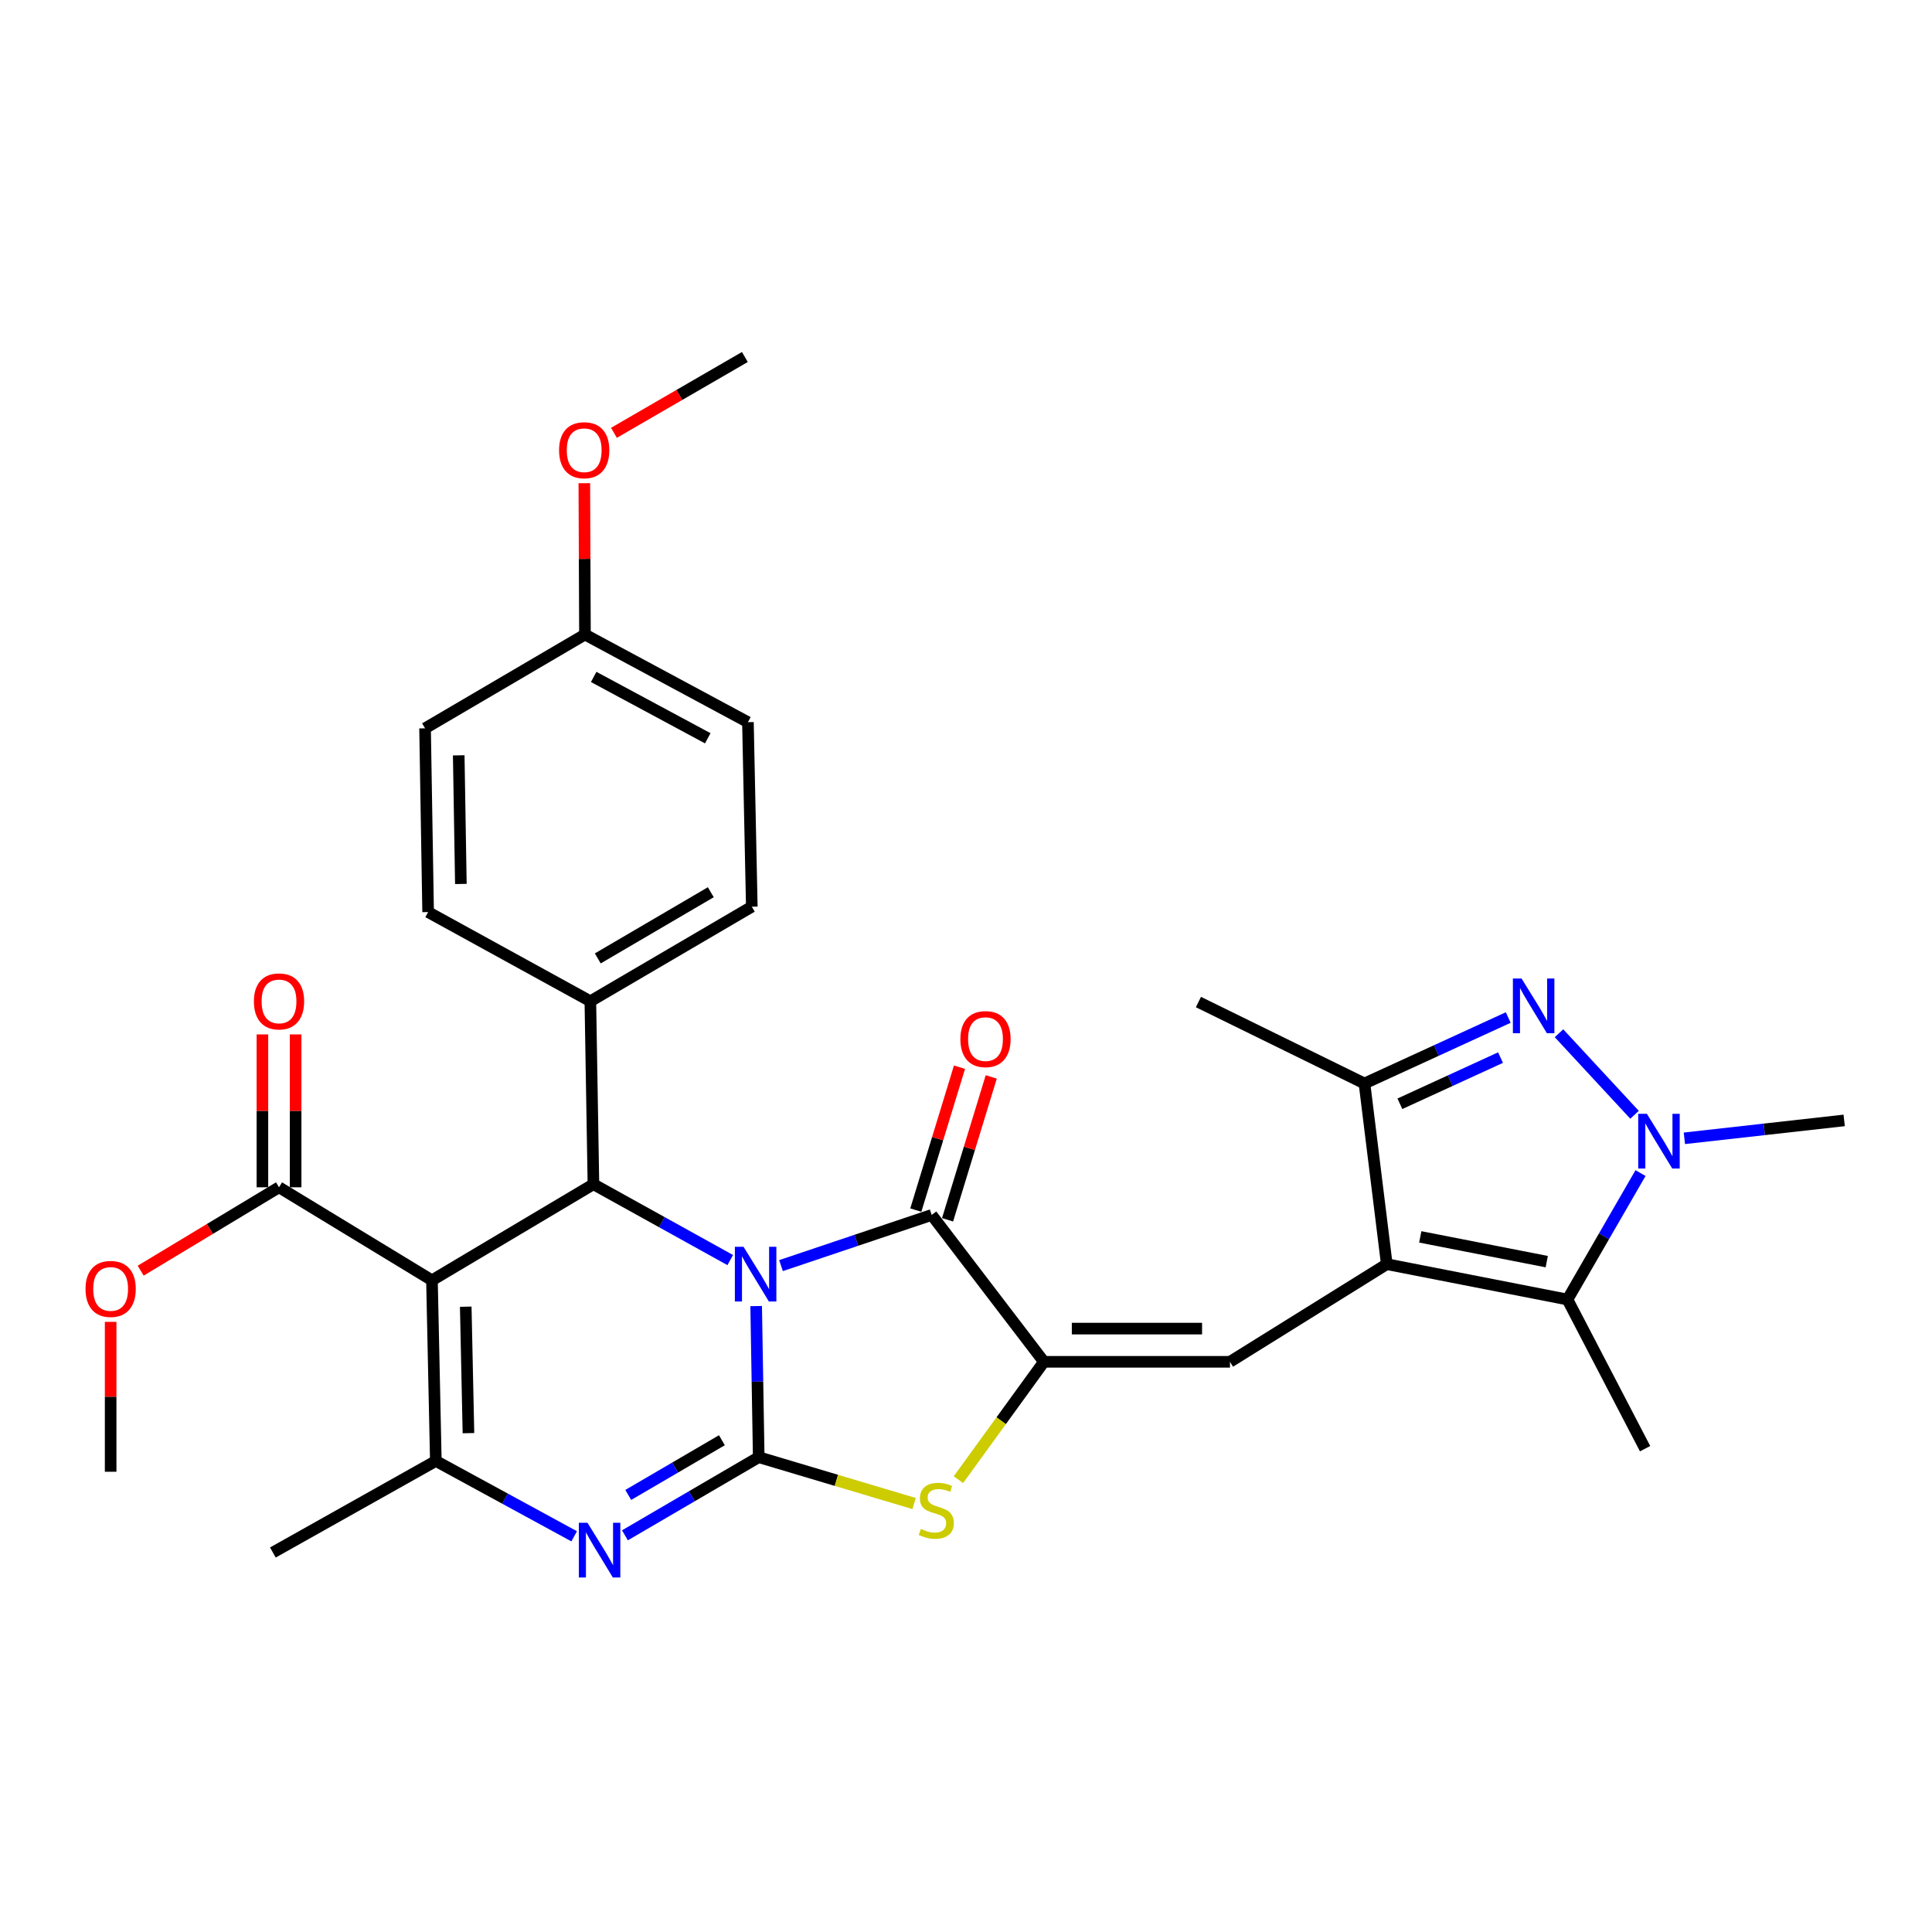 <?xml version='1.0' encoding='iso-8859-1'?>
<svg version='1.1' baseProfile='full'
              xmlns='http://www.w3.org/2000/svg'
                      xmlns:rdkit='http://www.rdkit.org/xml'
                      xmlns:xlink='http://www.w3.org/1999/xlink'
                  xml:space='preserve'
width='1000px' height='1000px' viewBox='0 0 1000 1000'>
<!-- END OF HEADER -->
<rect style='opacity:1.0;fill:#FFFFFF;stroke:none' width='1000' height='1000' x='0' y='0'> </rect>
<path class='bond-0' d='M 391.389,676.024 L 392.051,715.129' style='fill:none;fill-rule:evenodd;stroke:#0000FF;stroke-width:6px;stroke-linecap:butt;stroke-linejoin:miter;stroke-opacity:1' />
<path class='bond-0' d='M 392.051,715.129 L 392.713,754.234' style='fill:none;fill-rule:evenodd;stroke:#000000;stroke-width:6px;stroke-linecap:butt;stroke-linejoin:miter;stroke-opacity:1' />
<path class='bond-3' d='M 404.252,655.076 L 443.245,641.965' style='fill:none;fill-rule:evenodd;stroke:#0000FF;stroke-width:6px;stroke-linecap:butt;stroke-linejoin:miter;stroke-opacity:1' />
<path class='bond-3' d='M 443.245,641.965 L 482.238,628.855' style='fill:none;fill-rule:evenodd;stroke:#000000;stroke-width:6px;stroke-linecap:butt;stroke-linejoin:miter;stroke-opacity:1' />
<path class='bond-6' d='M 377.969,652.211 L 342.564,632.584' style='fill:none;fill-rule:evenodd;stroke:#0000FF;stroke-width:6px;stroke-linecap:butt;stroke-linejoin:miter;stroke-opacity:1' />
<path class='bond-6' d='M 342.564,632.584 L 307.16,612.957' style='fill:none;fill-rule:evenodd;stroke:#000000;stroke-width:6px;stroke-linecap:butt;stroke-linejoin:miter;stroke-opacity:1' />
<path class='bond-5' d='M 392.713,754.234 L 358.089,774.458' style='fill:none;fill-rule:evenodd;stroke:#000000;stroke-width:6px;stroke-linecap:butt;stroke-linejoin:miter;stroke-opacity:1' />
<path class='bond-5' d='M 358.089,774.458 L 323.464,794.682' style='fill:none;fill-rule:evenodd;stroke:#0000FF;stroke-width:6px;stroke-linecap:butt;stroke-linejoin:miter;stroke-opacity:1' />
<path class='bond-5' d='M 373.657,745.46 L 349.42,759.617' style='fill:none;fill-rule:evenodd;stroke:#000000;stroke-width:6px;stroke-linecap:butt;stroke-linejoin:miter;stroke-opacity:1' />
<path class='bond-5' d='M 349.42,759.617 L 325.183,773.774' style='fill:none;fill-rule:evenodd;stroke:#0000FF;stroke-width:6px;stroke-linecap:butt;stroke-linejoin:miter;stroke-opacity:1' />
<path class='bond-9' d='M 392.713,754.234 L 432.93,766.233' style='fill:none;fill-rule:evenodd;stroke:#000000;stroke-width:6px;stroke-linecap:butt;stroke-linejoin:miter;stroke-opacity:1' />
<path class='bond-9' d='M 432.93,766.233 L 473.147,778.232' style='fill:none;fill-rule:evenodd;stroke:#CCCC00;stroke-width:6px;stroke-linecap:butt;stroke-linejoin:miter;stroke-opacity:1' />
<path class='bond-1' d='M 223.583,662.685 L 307.16,612.957' style='fill:none;fill-rule:evenodd;stroke:#000000;stroke-width:6px;stroke-linecap:butt;stroke-linejoin:miter;stroke-opacity:1' />
<path class='bond-7' d='M 223.583,662.685 L 225.589,756.191' style='fill:none;fill-rule:evenodd;stroke:#000000;stroke-width:6px;stroke-linecap:butt;stroke-linejoin:miter;stroke-opacity:1' />
<path class='bond-7' d='M 241.067,676.342 L 242.471,741.797' style='fill:none;fill-rule:evenodd;stroke:#000000;stroke-width:6px;stroke-linecap:butt;stroke-linejoin:miter;stroke-opacity:1' />
<path class='bond-14' d='M 223.583,662.685 L 144.418,614.542' style='fill:none;fill-rule:evenodd;stroke:#000000;stroke-width:6px;stroke-linecap:butt;stroke-linejoin:miter;stroke-opacity:1' />
<path class='bond-2' d='M 717.795,654.33 L 636.634,704.869' style='fill:none;fill-rule:evenodd;stroke:#000000;stroke-width:6px;stroke-linecap:butt;stroke-linejoin:miter;stroke-opacity:1' />
<path class='bond-12' d='M 717.795,654.33 L 811.321,672.634' style='fill:none;fill-rule:evenodd;stroke:#000000;stroke-width:6px;stroke-linecap:butt;stroke-linejoin:miter;stroke-opacity:1' />
<path class='bond-12' d='M 735.125,640.208 L 800.593,653.021' style='fill:none;fill-rule:evenodd;stroke:#000000;stroke-width:6px;stroke-linecap:butt;stroke-linejoin:miter;stroke-opacity:1' />
<path class='bond-13' d='M 717.795,654.33 L 706.251,560.814' style='fill:none;fill-rule:evenodd;stroke:#000000;stroke-width:6px;stroke-linecap:butt;stroke-linejoin:miter;stroke-opacity:1' />
<path class='bond-4' d='M 482.238,628.855 L 540.33,704.869' style='fill:none;fill-rule:evenodd;stroke:#000000;stroke-width:6px;stroke-linecap:butt;stroke-linejoin:miter;stroke-opacity:1' />
<path class='bond-16' d='M 490.456,631.367 L 501.762,594.388' style='fill:none;fill-rule:evenodd;stroke:#000000;stroke-width:6px;stroke-linecap:butt;stroke-linejoin:miter;stroke-opacity:1' />
<path class='bond-16' d='M 501.762,594.388 L 513.068,557.408' style='fill:none;fill-rule:evenodd;stroke:#FF0000;stroke-width:6px;stroke-linecap:butt;stroke-linejoin:miter;stroke-opacity:1' />
<path class='bond-16' d='M 474.02,626.342 L 485.326,589.363' style='fill:none;fill-rule:evenodd;stroke:#000000;stroke-width:6px;stroke-linecap:butt;stroke-linejoin:miter;stroke-opacity:1' />
<path class='bond-16' d='M 485.326,589.363 L 496.632,552.383' style='fill:none;fill-rule:evenodd;stroke:#FF0000;stroke-width:6px;stroke-linecap:butt;stroke-linejoin:miter;stroke-opacity:1' />
<path class='bond-11' d='M 540.33,704.869 L 636.634,704.869' style='fill:none;fill-rule:evenodd;stroke:#000000;stroke-width:6px;stroke-linecap:butt;stroke-linejoin:miter;stroke-opacity:1' />
<path class='bond-11' d='M 554.775,687.682 L 622.188,687.682' style='fill:none;fill-rule:evenodd;stroke:#000000;stroke-width:6px;stroke-linecap:butt;stroke-linejoin:miter;stroke-opacity:1' />
<path class='bond-31' d='M 540.33,704.869 L 518.203,735.37' style='fill:none;fill-rule:evenodd;stroke:#000000;stroke-width:6px;stroke-linecap:butt;stroke-linejoin:miter;stroke-opacity:1' />
<path class='bond-31' d='M 518.203,735.37 L 496.077,765.871' style='fill:none;fill-rule:evenodd;stroke:#CCCC00;stroke-width:6px;stroke-linecap:butt;stroke-linejoin:miter;stroke-opacity:1' />
<path class='bond-32' d='M 297.187,795.185 L 261.388,775.688' style='fill:none;fill-rule:evenodd;stroke:#0000FF;stroke-width:6px;stroke-linecap:butt;stroke-linejoin:miter;stroke-opacity:1' />
<path class='bond-32' d='M 261.388,775.688 L 225.589,756.191' style='fill:none;fill-rule:evenodd;stroke:#000000;stroke-width:6px;stroke-linecap:butt;stroke-linejoin:miter;stroke-opacity:1' />
<path class='bond-15' d='M 307.16,612.957 L 305.565,518.247' style='fill:none;fill-rule:evenodd;stroke:#000000;stroke-width:6px;stroke-linecap:butt;stroke-linejoin:miter;stroke-opacity:1' />
<path class='bond-22' d='M 225.589,756.191 L 141.239,803.57' style='fill:none;fill-rule:evenodd;stroke:#000000;stroke-width:6px;stroke-linecap:butt;stroke-linejoin:miter;stroke-opacity:1' />
<path class='bond-8' d='M 780.661,526.668 L 743.456,543.741' style='fill:none;fill-rule:evenodd;stroke:#0000FF;stroke-width:6px;stroke-linecap:butt;stroke-linejoin:miter;stroke-opacity:1' />
<path class='bond-8' d='M 743.456,543.741 L 706.251,560.814' style='fill:none;fill-rule:evenodd;stroke:#000000;stroke-width:6px;stroke-linecap:butt;stroke-linejoin:miter;stroke-opacity:1' />
<path class='bond-8' d='M 776.667,547.41 L 750.624,559.361' style='fill:none;fill-rule:evenodd;stroke:#0000FF;stroke-width:6px;stroke-linecap:butt;stroke-linejoin:miter;stroke-opacity:1' />
<path class='bond-8' d='M 750.624,559.361 L 724.581,571.312' style='fill:none;fill-rule:evenodd;stroke:#000000;stroke-width:6px;stroke-linecap:butt;stroke-linejoin:miter;stroke-opacity:1' />
<path class='bond-34' d='M 806.935,534.804 L 846.037,577.013' style='fill:none;fill-rule:evenodd;stroke:#0000FF;stroke-width:6px;stroke-linecap:butt;stroke-linejoin:miter;stroke-opacity:1' />
<path class='bond-10' d='M 849.132,607.188 L 830.226,639.911' style='fill:none;fill-rule:evenodd;stroke:#0000FF;stroke-width:6px;stroke-linecap:butt;stroke-linejoin:miter;stroke-opacity:1' />
<path class='bond-10' d='M 830.226,639.911 L 811.321,672.634' style='fill:none;fill-rule:evenodd;stroke:#000000;stroke-width:6px;stroke-linecap:butt;stroke-linejoin:miter;stroke-opacity:1' />
<path class='bond-21' d='M 871.832,589.188 L 913.189,584.554' style='fill:none;fill-rule:evenodd;stroke:#0000FF;stroke-width:6px;stroke-linecap:butt;stroke-linejoin:miter;stroke-opacity:1' />
<path class='bond-21' d='M 913.189,584.554 L 954.545,579.92' style='fill:none;fill-rule:evenodd;stroke:#000000;stroke-width:6px;stroke-linecap:butt;stroke-linejoin:miter;stroke-opacity:1' />
<path class='bond-24' d='M 811.321,672.634 L 851.5,749.832' style='fill:none;fill-rule:evenodd;stroke:#000000;stroke-width:6px;stroke-linecap:butt;stroke-linejoin:miter;stroke-opacity:1' />
<path class='bond-27' d='M 706.251,560.814 L 620.307,518.658' style='fill:none;fill-rule:evenodd;stroke:#000000;stroke-width:6px;stroke-linecap:butt;stroke-linejoin:miter;stroke-opacity:1' />
<path class='bond-17' d='M 153.012,614.542 L 153.012,574.978' style='fill:none;fill-rule:evenodd;stroke:#000000;stroke-width:6px;stroke-linecap:butt;stroke-linejoin:miter;stroke-opacity:1' />
<path class='bond-17' d='M 153.012,574.978 L 153.012,535.414' style='fill:none;fill-rule:evenodd;stroke:#FF0000;stroke-width:6px;stroke-linecap:butt;stroke-linejoin:miter;stroke-opacity:1' />
<path class='bond-17' d='M 135.825,614.542 L 135.825,574.978' style='fill:none;fill-rule:evenodd;stroke:#000000;stroke-width:6px;stroke-linecap:butt;stroke-linejoin:miter;stroke-opacity:1' />
<path class='bond-17' d='M 135.825,574.978 L 135.825,535.414' style='fill:none;fill-rule:evenodd;stroke:#FF0000;stroke-width:6px;stroke-linecap:butt;stroke-linejoin:miter;stroke-opacity:1' />
<path class='bond-20' d='M 144.418,614.542 L 108.616,636.12' style='fill:none;fill-rule:evenodd;stroke:#000000;stroke-width:6px;stroke-linecap:butt;stroke-linejoin:miter;stroke-opacity:1' />
<path class='bond-20' d='M 108.616,636.12 L 72.815,657.699' style='fill:none;fill-rule:evenodd;stroke:#FF0000;stroke-width:6px;stroke-linecap:butt;stroke-linejoin:miter;stroke-opacity:1' />
<path class='bond-18' d='M 305.565,518.247 L 389.132,469.302' style='fill:none;fill-rule:evenodd;stroke:#000000;stroke-width:6px;stroke-linecap:butt;stroke-linejoin:miter;stroke-opacity:1' />
<path class='bond-18' d='M 309.414,496.075 L 367.911,461.814' style='fill:none;fill-rule:evenodd;stroke:#000000;stroke-width:6px;stroke-linecap:butt;stroke-linejoin:miter;stroke-opacity:1' />
<path class='bond-19' d='M 305.565,518.247 L 221.597,472.091' style='fill:none;fill-rule:evenodd;stroke:#000000;stroke-width:6px;stroke-linecap:butt;stroke-linejoin:miter;stroke-opacity:1' />
<path class='bond-25' d='M 389.132,469.302 L 387.127,373.8' style='fill:none;fill-rule:evenodd;stroke:#000000;stroke-width:6px;stroke-linecap:butt;stroke-linejoin:miter;stroke-opacity:1' />
<path class='bond-26' d='M 221.597,472.091 L 220.012,376.98' style='fill:none;fill-rule:evenodd;stroke:#000000;stroke-width:6px;stroke-linecap:butt;stroke-linejoin:miter;stroke-opacity:1' />
<path class='bond-26' d='M 238.544,457.538 L 237.435,390.96' style='fill:none;fill-rule:evenodd;stroke:#000000;stroke-width:6px;stroke-linecap:butt;stroke-linejoin:miter;stroke-opacity:1' />
<path class='bond-29' d='M 57.271,684.195 L 57.271,722.986' style='fill:none;fill-rule:evenodd;stroke:#FF0000;stroke-width:6px;stroke-linecap:butt;stroke-linejoin:miter;stroke-opacity:1' />
<path class='bond-29' d='M 57.271,722.986 L 57.271,761.777' style='fill:none;fill-rule:evenodd;stroke:#000000;stroke-width:6px;stroke-linecap:butt;stroke-linejoin:miter;stroke-opacity:1' />
<path class='bond-23' d='M 302.777,328.436 L 220.012,376.98' style='fill:none;fill-rule:evenodd;stroke:#000000;stroke-width:6px;stroke-linecap:butt;stroke-linejoin:miter;stroke-opacity:1' />
<path class='bond-28' d='M 302.777,328.436 L 302.613,289.268' style='fill:none;fill-rule:evenodd;stroke:#000000;stroke-width:6px;stroke-linecap:butt;stroke-linejoin:miter;stroke-opacity:1' />
<path class='bond-28' d='M 302.613,289.268 L 302.448,250.1' style='fill:none;fill-rule:evenodd;stroke:#FF0000;stroke-width:6px;stroke-linecap:butt;stroke-linejoin:miter;stroke-opacity:1' />
<path class='bond-33' d='M 302.777,328.436 L 387.127,373.8' style='fill:none;fill-rule:evenodd;stroke:#000000;stroke-width:6px;stroke-linecap:butt;stroke-linejoin:miter;stroke-opacity:1' />
<path class='bond-33' d='M 307.289,350.377 L 366.334,382.132' style='fill:none;fill-rule:evenodd;stroke:#000000;stroke-width:6px;stroke-linecap:butt;stroke-linejoin:miter;stroke-opacity:1' />
<path class='bond-30' d='M 317.779,224.031 L 351.66,204.406' style='fill:none;fill-rule:evenodd;stroke:#FF0000;stroke-width:6px;stroke-linecap:butt;stroke-linejoin:miter;stroke-opacity:1' />
<path class='bond-30' d='M 351.66,204.406 L 385.542,184.782' style='fill:none;fill-rule:evenodd;stroke:#000000;stroke-width:6px;stroke-linecap:butt;stroke-linejoin:miter;stroke-opacity:1' />
<path  class='atom-0' d='M 384.849 645.335
L 394.129 660.335
Q 395.049 661.815, 396.529 664.495
Q 398.009 667.175, 398.089 667.335
L 398.089 645.335
L 401.849 645.335
L 401.849 673.655
L 397.969 673.655
L 388.009 657.255
Q 386.849 655.335, 385.609 653.135
Q 384.409 650.935, 384.049 650.255
L 384.049 673.655
L 380.369 673.655
L 380.369 645.335
L 384.849 645.335
' fill='#0000FF'/>
<path  class='atom-6' d='M 304.079 788.188
L 313.359 803.188
Q 314.279 804.668, 315.759 807.348
Q 317.239 810.028, 317.319 810.188
L 317.319 788.188
L 321.079 788.188
L 321.079 816.508
L 317.199 816.508
L 307.239 800.108
Q 306.079 798.188, 304.839 795.988
Q 303.639 793.788, 303.279 793.108
L 303.279 816.508
L 299.599 816.508
L 299.599 788.188
L 304.079 788.188
' fill='#0000FF'/>
<path  class='atom-9' d='M 787.549 506.474
L 796.829 521.474
Q 797.749 522.954, 799.229 525.634
Q 800.709 528.314, 800.789 528.474
L 800.789 506.474
L 804.549 506.474
L 804.549 534.794
L 800.669 534.794
L 790.709 518.394
Q 789.549 516.474, 788.309 514.274
Q 787.109 512.074, 786.749 511.394
L 786.749 534.794
L 783.069 534.794
L 783.069 506.474
L 787.549 506.474
' fill='#0000FF'/>
<path  class='atom-10' d='M 476.625 791.377
Q 476.945 791.497, 478.265 792.057
Q 479.585 792.617, 481.025 792.977
Q 482.505 793.297, 483.945 793.297
Q 486.625 793.297, 488.185 792.017
Q 489.745 790.697, 489.745 788.417
Q 489.745 786.857, 488.945 785.897
Q 488.185 784.937, 486.985 784.417
Q 485.785 783.897, 483.785 783.297
Q 481.265 782.537, 479.745 781.817
Q 478.265 781.097, 477.185 779.577
Q 476.145 778.057, 476.145 775.497
Q 476.145 771.937, 478.545 769.737
Q 480.985 767.537, 485.785 767.537
Q 489.065 767.537, 492.785 769.097
L 491.865 772.177
Q 488.465 770.777, 485.905 770.777
Q 483.145 770.777, 481.625 771.937
Q 480.105 773.057, 480.145 775.017
Q 480.145 776.537, 480.905 777.457
Q 481.705 778.377, 482.825 778.897
Q 483.985 779.417, 485.905 780.017
Q 488.465 780.817, 489.985 781.617
Q 491.505 782.417, 492.585 784.057
Q 493.705 785.657, 493.705 788.417
Q 493.705 792.337, 491.065 794.457
Q 488.465 796.537, 484.105 796.537
Q 481.585 796.537, 479.665 795.977
Q 477.785 795.457, 475.545 794.537
L 476.625 791.377
' fill='#CCCC00'/>
<path  class='atom-11' d='M 852.42 576.502
L 861.7 591.502
Q 862.62 592.982, 864.1 595.662
Q 865.58 598.342, 865.66 598.502
L 865.66 576.502
L 869.42 576.502
L 869.42 604.822
L 865.54 604.822
L 855.58 588.422
Q 854.42 586.502, 853.18 584.302
Q 851.98 582.102, 851.62 581.422
L 851.62 604.822
L 847.94 604.822
L 847.94 576.502
L 852.42 576.502
' fill='#0000FF'/>
<path  class='atom-17' d='M 497.09 537.834
Q 497.09 531.034, 500.45 527.234
Q 503.81 523.434, 510.09 523.434
Q 516.37 523.434, 519.73 527.234
Q 523.09 531.034, 523.09 537.834
Q 523.09 544.714, 519.69 548.634
Q 516.29 552.514, 510.09 552.514
Q 503.85 552.514, 500.45 548.634
Q 497.09 544.754, 497.09 537.834
M 510.09 549.314
Q 514.41 549.314, 516.73 546.434
Q 519.09 543.514, 519.09 537.834
Q 519.09 532.274, 516.73 529.474
Q 514.41 526.634, 510.09 526.634
Q 505.77 526.634, 503.41 529.434
Q 501.09 532.234, 501.09 537.834
Q 501.09 543.554, 503.41 546.434
Q 505.77 549.314, 510.09 549.314
' fill='#FF0000'/>
<path  class='atom-18' d='M 131.418 518.327
Q 131.418 511.527, 134.778 507.727
Q 138.138 503.927, 144.418 503.927
Q 150.698 503.927, 154.058 507.727
Q 157.418 511.527, 157.418 518.327
Q 157.418 525.207, 154.018 529.127
Q 150.618 533.007, 144.418 533.007
Q 138.178 533.007, 134.778 529.127
Q 131.418 525.247, 131.418 518.327
M 144.418 529.807
Q 148.738 529.807, 151.058 526.927
Q 153.418 524.007, 153.418 518.327
Q 153.418 512.767, 151.058 509.967
Q 148.738 507.127, 144.418 507.127
Q 140.098 507.127, 137.738 509.927
Q 135.418 512.727, 135.418 518.327
Q 135.418 524.047, 137.738 526.927
Q 140.098 529.807, 144.418 529.807
' fill='#FF0000'/>
<path  class='atom-21' d='M 44.271 667.147
Q 44.271 660.347, 47.631 656.547
Q 50.991 652.747, 57.271 652.747
Q 63.551 652.747, 66.911 656.547
Q 70.271 660.347, 70.271 667.147
Q 70.271 674.027, 66.871 677.947
Q 63.471 681.827, 57.271 681.827
Q 51.031 681.827, 47.631 677.947
Q 44.271 674.067, 44.271 667.147
M 57.271 678.627
Q 61.591 678.627, 63.911 675.747
Q 66.271 672.827, 66.271 667.147
Q 66.271 661.587, 63.911 658.787
Q 61.591 655.947, 57.271 655.947
Q 52.951 655.947, 50.591 658.747
Q 48.271 661.547, 48.271 667.147
Q 48.271 672.867, 50.591 675.747
Q 52.951 678.627, 57.271 678.627
' fill='#FF0000'/>
<path  class='atom-29' d='M 289.376 233.033
Q 289.376 226.233, 292.736 222.433
Q 296.096 218.633, 302.376 218.633
Q 308.656 218.633, 312.016 222.433
Q 315.376 226.233, 315.376 233.033
Q 315.376 239.913, 311.976 243.833
Q 308.576 247.713, 302.376 247.713
Q 296.136 247.713, 292.736 243.833
Q 289.376 239.953, 289.376 233.033
M 302.376 244.513
Q 306.696 244.513, 309.016 241.633
Q 311.376 238.713, 311.376 233.033
Q 311.376 227.473, 309.016 224.673
Q 306.696 221.833, 302.376 221.833
Q 298.056 221.833, 295.696 224.633
Q 293.376 227.433, 293.376 233.033
Q 293.376 238.753, 295.696 241.633
Q 298.056 244.513, 302.376 244.513
' fill='#FF0000'/>
</svg>
